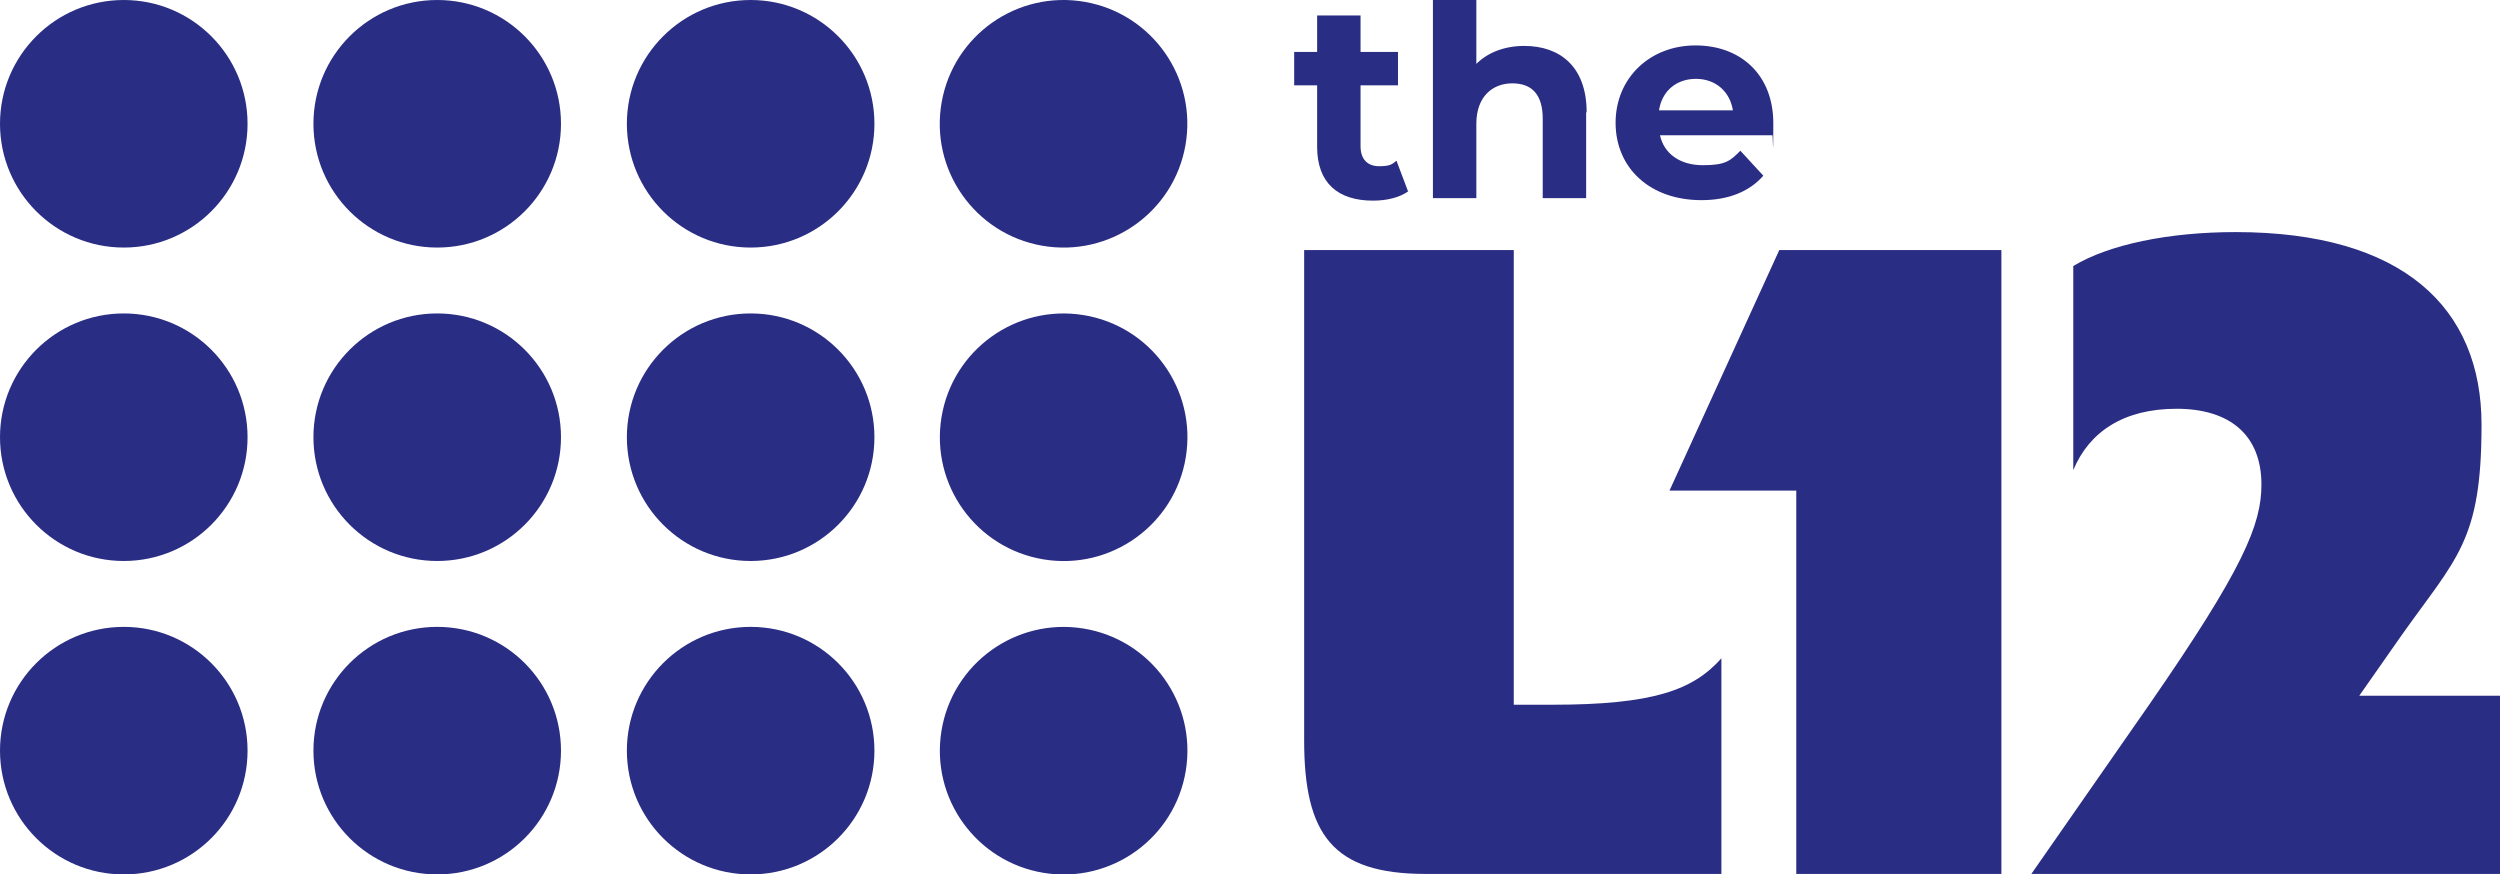 <?xml version="1.0" encoding="UTF-8"?>
<svg id="Isolation_Mode" xmlns="http://www.w3.org/2000/svg" version="1.1" viewBox="0 0 500.9 175.2">
  <!-- Generator: Adobe Illustrator 29.6.1, SVG Export Plug-In . SVG Version: 2.1.1 Build 9)  -->
  <defs>
    <style>
      .st0 {
        fill: none;
      }

      .st1 {
        fill: #2a2d84;
      }
    </style>
  </defs>
  <g>
    <g>
      <g>
        <path class="st1" d="M261.3,148.3V50.1h42v91.1h7.7c20.2,0,28.2-2.9,33.9-9.3v43.2h-59.3c-18.6,0-24.3-7.9-24.3-26.8h0Z"/>
        <path class="st1" d="M359.9,98.3h-25.4l22-48.2h44.5v125h-41.1v-76.8Z"/>
        <path class="st1" d="M453.1,97.1c0-10-6.4-15.2-17-15.2s-17.5,4.6-20.7,12.3v-40.9c7.1-4.3,19.1-6.8,32.5-6.8,33.6,0,49.3,15.2,49.3,38.6s-5,26.6-16.1,42.3l-8.4,12h28.2v35.7h-93.9l23.6-33.9c18.9-27.3,22.5-36.1,22.5-44.1h0Z"/>
      </g>
      <g>
        <path class="st1" d="M282.2,38.3c-1.8,1.3-4.4,1.9-7.1,1.9-7.1,0-11.2-3.6-11.2-10.8v-12.3h-4.6v-6.7h4.6V3.1h8.7v7.3h7.5v6.7h-7.5v12.2c0,2.6,1.4,4,3.7,4s2.6-.4,3.5-1.1l2.3,6.1h.1Z"/>
        <path class="st1" d="M317.8,22.5v17.2h-8.7v-15.9c0-4.9-2.2-7.1-6.1-7.1s-7.2,2.6-7.2,8.1v14.9h-8.7V0h8.7v12.8c2.3-2.3,5.7-3.6,9.6-3.6,7.1,0,12.5,4.1,12.5,13.3h-.1Z"/>
        <path class="st1" d="M355.3,27.1h-22.7c.8,3.7,4,6,8.6,6s5.5-.9,7.5-2.9l4.6,5c-2.8,3.2-7,4.9-12.4,4.9-10.4,0-17.2-6.5-17.2-15.5s6.9-15.5,16-15.5,15.6,5.9,15.6,15.6-.1,1.6-.2,2.3l.2.1ZM332.4,22.1h14.8c-.6-3.8-3.5-6.3-7.4-6.3s-6.8,2.4-7.4,6.3Z"/>
      </g>
    </g>
    <g>
      <circle class="st1" cx="24.8" cy="24.8" r="24.8"/>
      <circle class="st1" cx="150.4" cy="24.8" r="24.8"/>
      <circle class="st1" cx="213.1" cy="24.8" r="24.8" transform="translate(151.7 230.37) rotate(-80.01)"/>
      <circle class="st1" cx="87.6" cy="24.8" r="24.8"/>
      <circle class="st1" cx="24.8" cy="87.6" r="24.8"/>
      <circle class="st1" cx="150.4" cy="87.6" r="24.8"/>
      <circle class="st1" cx="213.1" cy="87.6" r="24.8" transform="translate(92.5 283.92) rotate(-80.78)"/>
      <circle class="st1" cx="87.6" cy="87.6" r="24.8"/>
      <circle class="st1" cx="24.8" cy="150.4" r="24.8"/>
      <circle class="st1" cx="150.4" cy="150.4" r="24.8"/>
      <circle class="st1" cx="213.1" cy="150.4" r="24.8" transform="translate(30.51 336.66) rotate(-80.78)"/>
      <circle class="st1" cx="87.6" cy="150.4" r="24.8"/>
    </g>
  </g>
  <line class="st0" x1="-49.5" y1="0" x2="550.5" y2="0"/>
  <line class="st0" x1="-49.5" y1="-49.5" x2="550.5" y2="-49.5"/>
  <line class="st0" x1="-49.5" y1="224.2" x2="550.5" y2="224.2"/>
  <line class="st0" x1="-49.5" y1="174.7" x2="550.5" y2="174.7"/>
  <circle class="st0" cx="-24.7" cy="-24.7" r="24.8"/>
  <circle class="st0" cx="525.7" cy="-24.7" r="24.8"/>
  <circle class="st0" cx="-24.7" cy="199.5" r="24.8"/>
  <circle class="st0" cx="525.7" cy="199.5" r="24.8"/>
  <line class="st0" x1="0" y1="-49.5" x2="0" y2="224.2"/>
  <line class="st0" x1="-49.5" y1="-49.5" x2="-49.5" y2="224.2"/>
  <line class="st0" x1="550.5" y1="-49.5" x2="550.5" y2="224.2"/>
  <line class="st0" x1="501" y1="-49.5" x2="501" y2="224.2"/>
</svg>